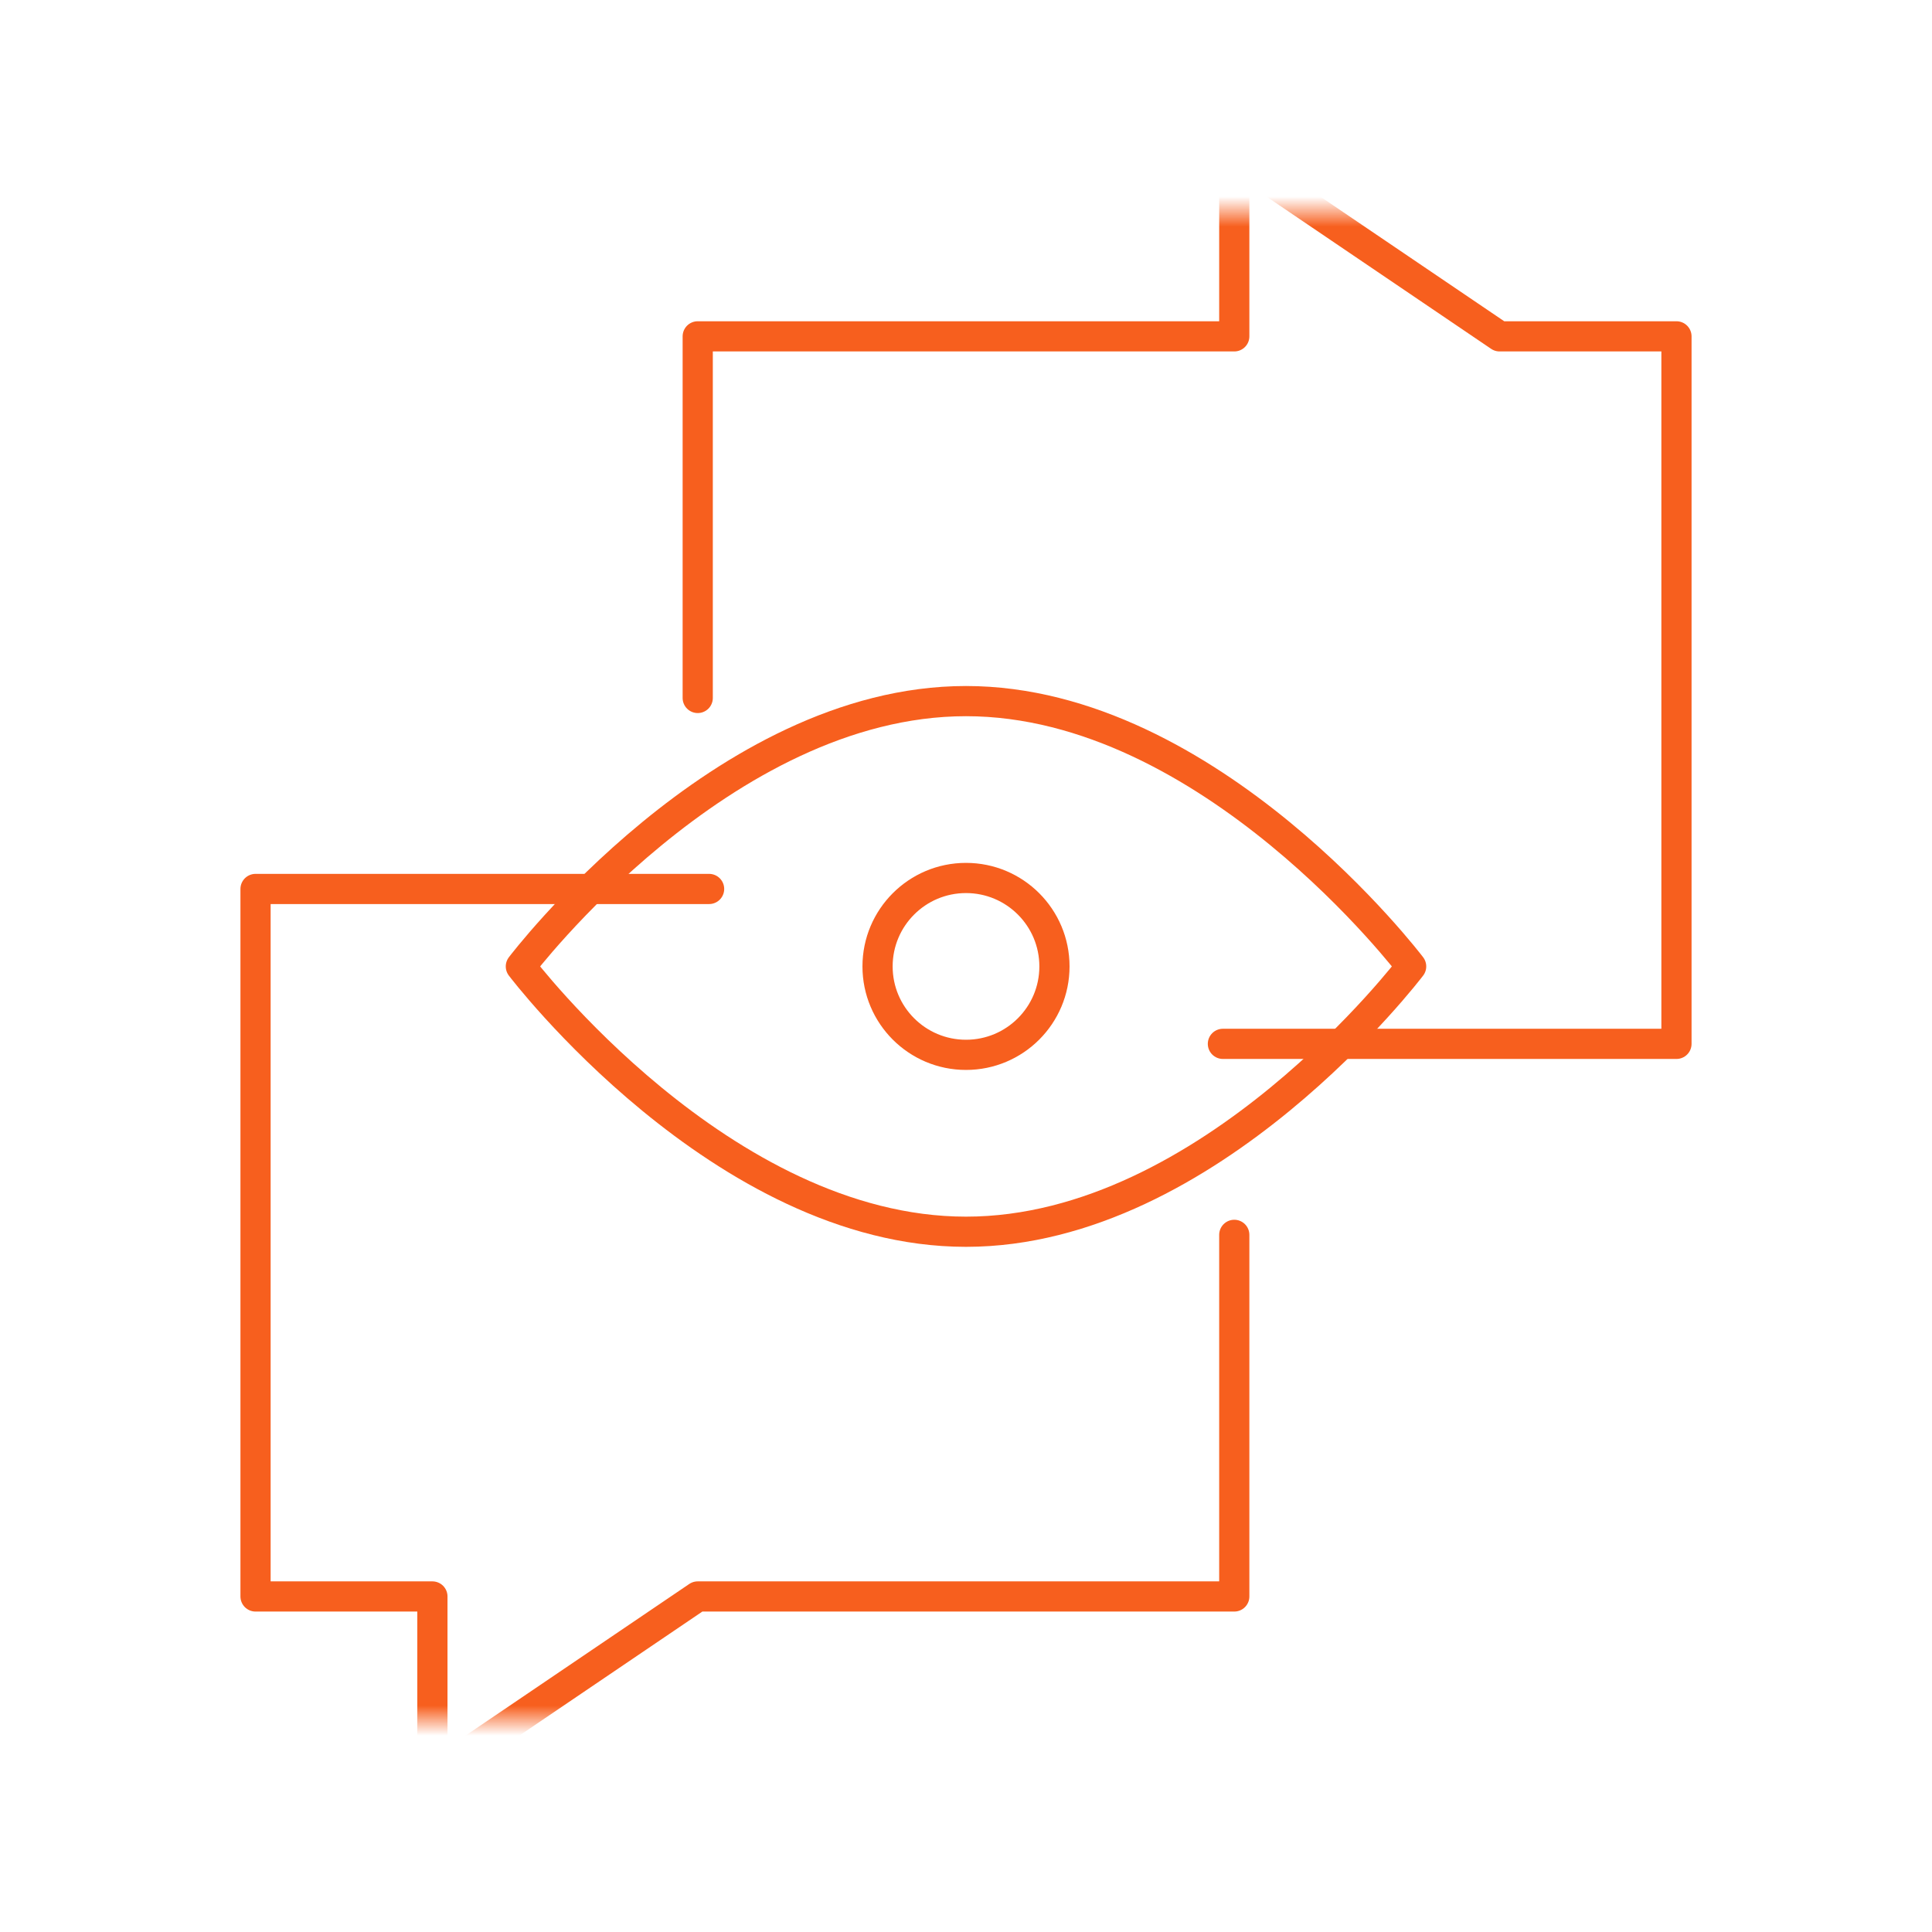 <svg width="64" height="64" viewBox="0 0 64 64" fill="none" xmlns="http://www.w3.org/2000/svg">
<mask id="mask0_8192_16992" style="mask-type:luminance" maskUnits="userSpaceOnUse" x="7" y="7" width="50" height="50">
<path d="M7 7H57V57H7V7Z" fill="white"/>
</mask>
<g mask="url(#mask0_8192_16992)">
<path d="M46.746 32.014C46.746 32.014 40.09 40.803 32 40.803C23.91 40.803 17.254 32.014 17.254 32.014C17.254 32.014 23.91 23.225 32 23.225C40.09 23.225 46.746 32.014 46.746 32.014Z" stroke="#F75F1E" stroke-miterlimit="10" stroke-linecap="round" stroke-linejoin="round"/>
<path d="M23.113 23.121V11.142H40.887V5.185L49.676 11.142H55.535V34.579H40.51" stroke="#F75F1E" stroke-miterlimit="10" stroke-linecap="round" stroke-linejoin="round"/>
<path d="M23.49 29.448H8.465V52.885H14.324V58.842L23.113 52.885H40.887V40.906" stroke="#F75F1E" stroke-miterlimit="10" stroke-linecap="round" stroke-linejoin="round"/>
<path d="M34.93 32.014C34.93 33.632 33.618 34.943 32 34.943C30.382 34.943 29.07 33.632 29.07 32.014C29.07 30.396 30.382 29.084 32 29.084C33.618 29.084 34.93 30.396 34.93 32.014Z" stroke="#F75F1E" stroke-miterlimit="10" stroke-linecap="round" stroke-linejoin="round"/>
</g>
</svg>
